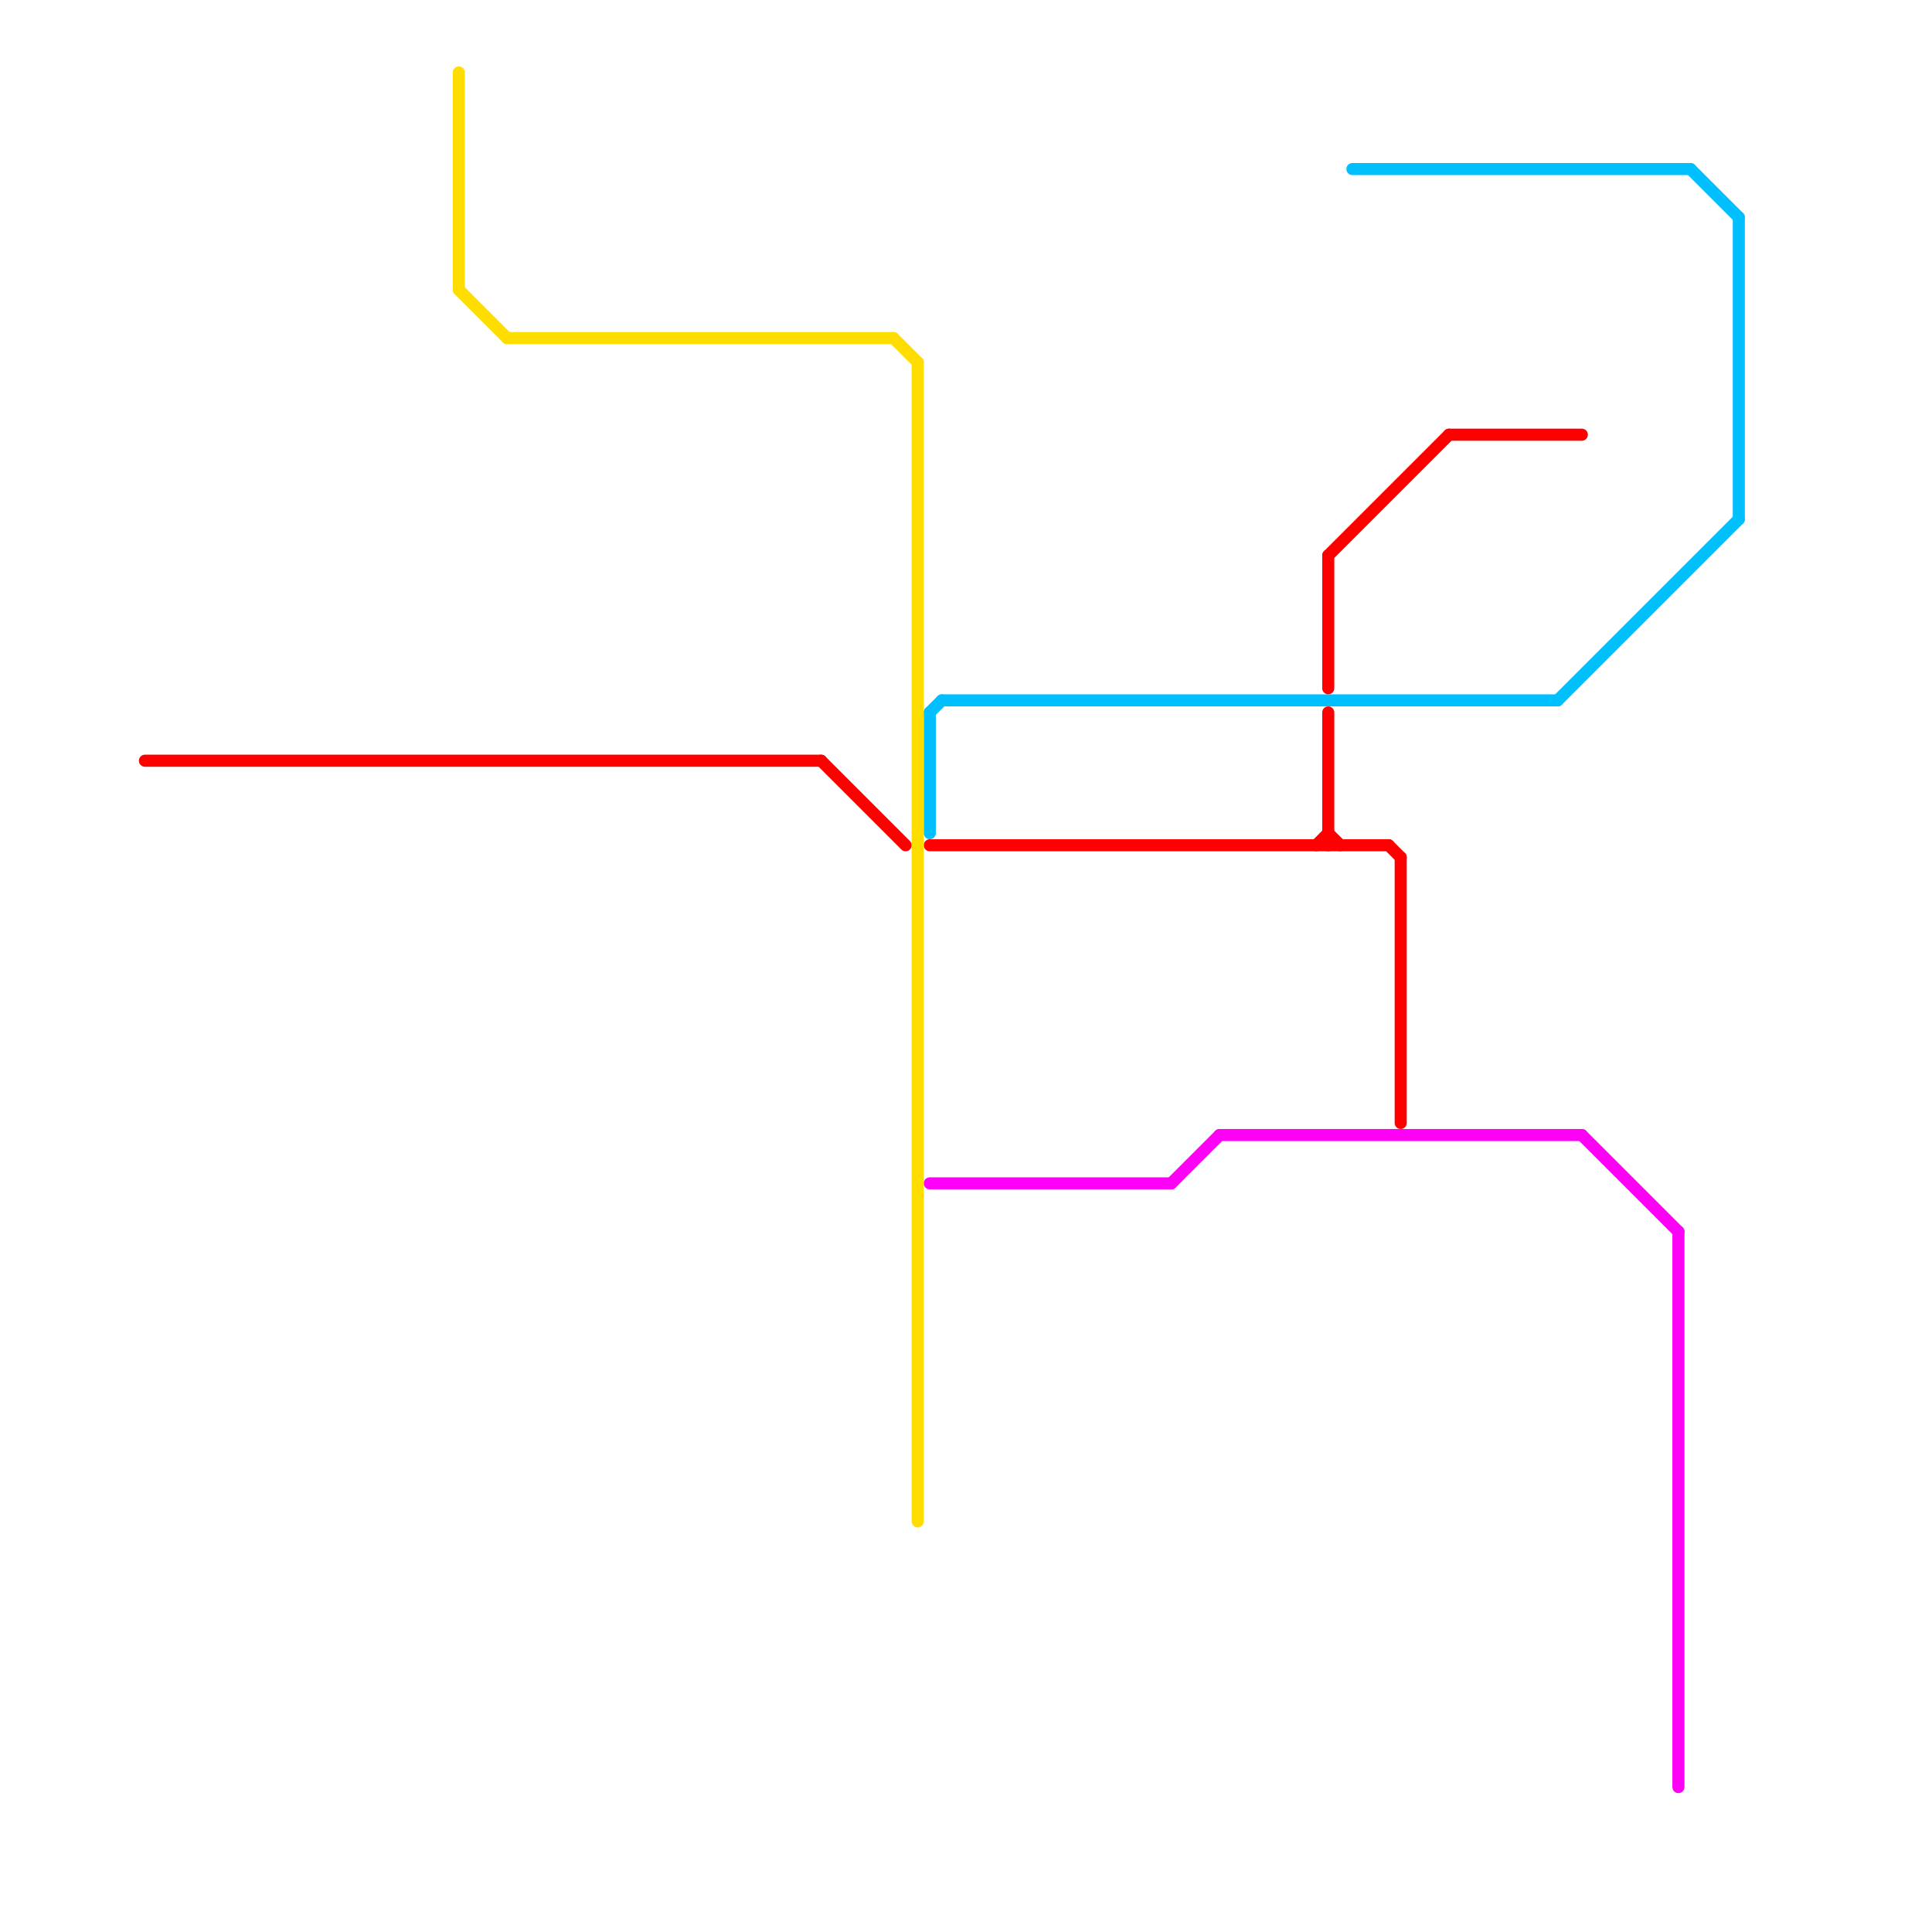 
<svg version="1.1" xmlns="http://www.w3.org/2000/svg" viewBox="0 0 160 160">
<style>text { font: 1px Helvetica; font-weight: 600; white-space: pre; dominant-baseline: central; } line { stroke-width: 1; fill: none; stroke-linecap: round; stroke-linejoin: round; } .c0 { stroke: #00bfff } .c1 { stroke: #ff0000 } .c2 { stroke: #ff00f7 } .c3 { stroke: #ffdd00 }</style><defs><g id="wm-xf"><circle r="1.2" fill="#000"/><circle r="0.9" fill="#fff"/><circle r="0.6" fill="#000"/><circle r="0.3" fill="#fff"/></g><g id="wm"><circle r="0.6" fill="#000"/><circle r="0.3" fill="#fff"/></g></defs><line class="c0" x1="77" y1="59" x2="78" y2="58"/><line class="c0" x1="144" y1="18" x2="144" y2="43"/><line class="c0" x1="129" y1="58" x2="144" y2="43"/><line class="c0" x1="112" y1="14" x2="140" y2="14"/><line class="c0" x1="77" y1="59" x2="77" y2="69"/><line class="c0" x1="140" y1="14" x2="144" y2="18"/><line class="c0" x1="78" y1="58" x2="129" y2="58"/><line class="c1" x1="110" y1="59" x2="110" y2="70"/><line class="c1" x1="110" y1="46" x2="110" y2="57"/><line class="c1" x1="110" y1="46" x2="120" y2="36"/><line class="c1" x1="115" y1="70" x2="116" y2="71"/><line class="c1" x1="12" y1="63" x2="68" y2="63"/><line class="c1" x1="110" y1="69" x2="111" y2="70"/><line class="c1" x1="120" y1="36" x2="131" y2="36"/><line class="c1" x1="68" y1="63" x2="75" y2="70"/><line class="c1" x1="77" y1="70" x2="115" y2="70"/><line class="c1" x1="116" y1="71" x2="116" y2="93"/><line class="c1" x1="109" y1="70" x2="110" y2="69"/><line class="c2" x1="131" y1="94" x2="139" y2="102"/><line class="c2" x1="139" y1="102" x2="139" y2="148"/><line class="c2" x1="101" y1="94" x2="131" y2="94"/><line class="c2" x1="77" y1="98" x2="97" y2="98"/><line class="c2" x1="97" y1="98" x2="101" y2="94"/><line class="c3" x1="38" y1="6" x2="38" y2="24"/><line class="c3" x1="76" y1="30" x2="76" y2="126"/><line class="c3" x1="38" y1="24" x2="42" y2="28"/><line class="c3" x1="42" y1="28" x2="74" y2="28"/><line class="c3" x1="74" y1="28" x2="76" y2="30"/>
</svg>

